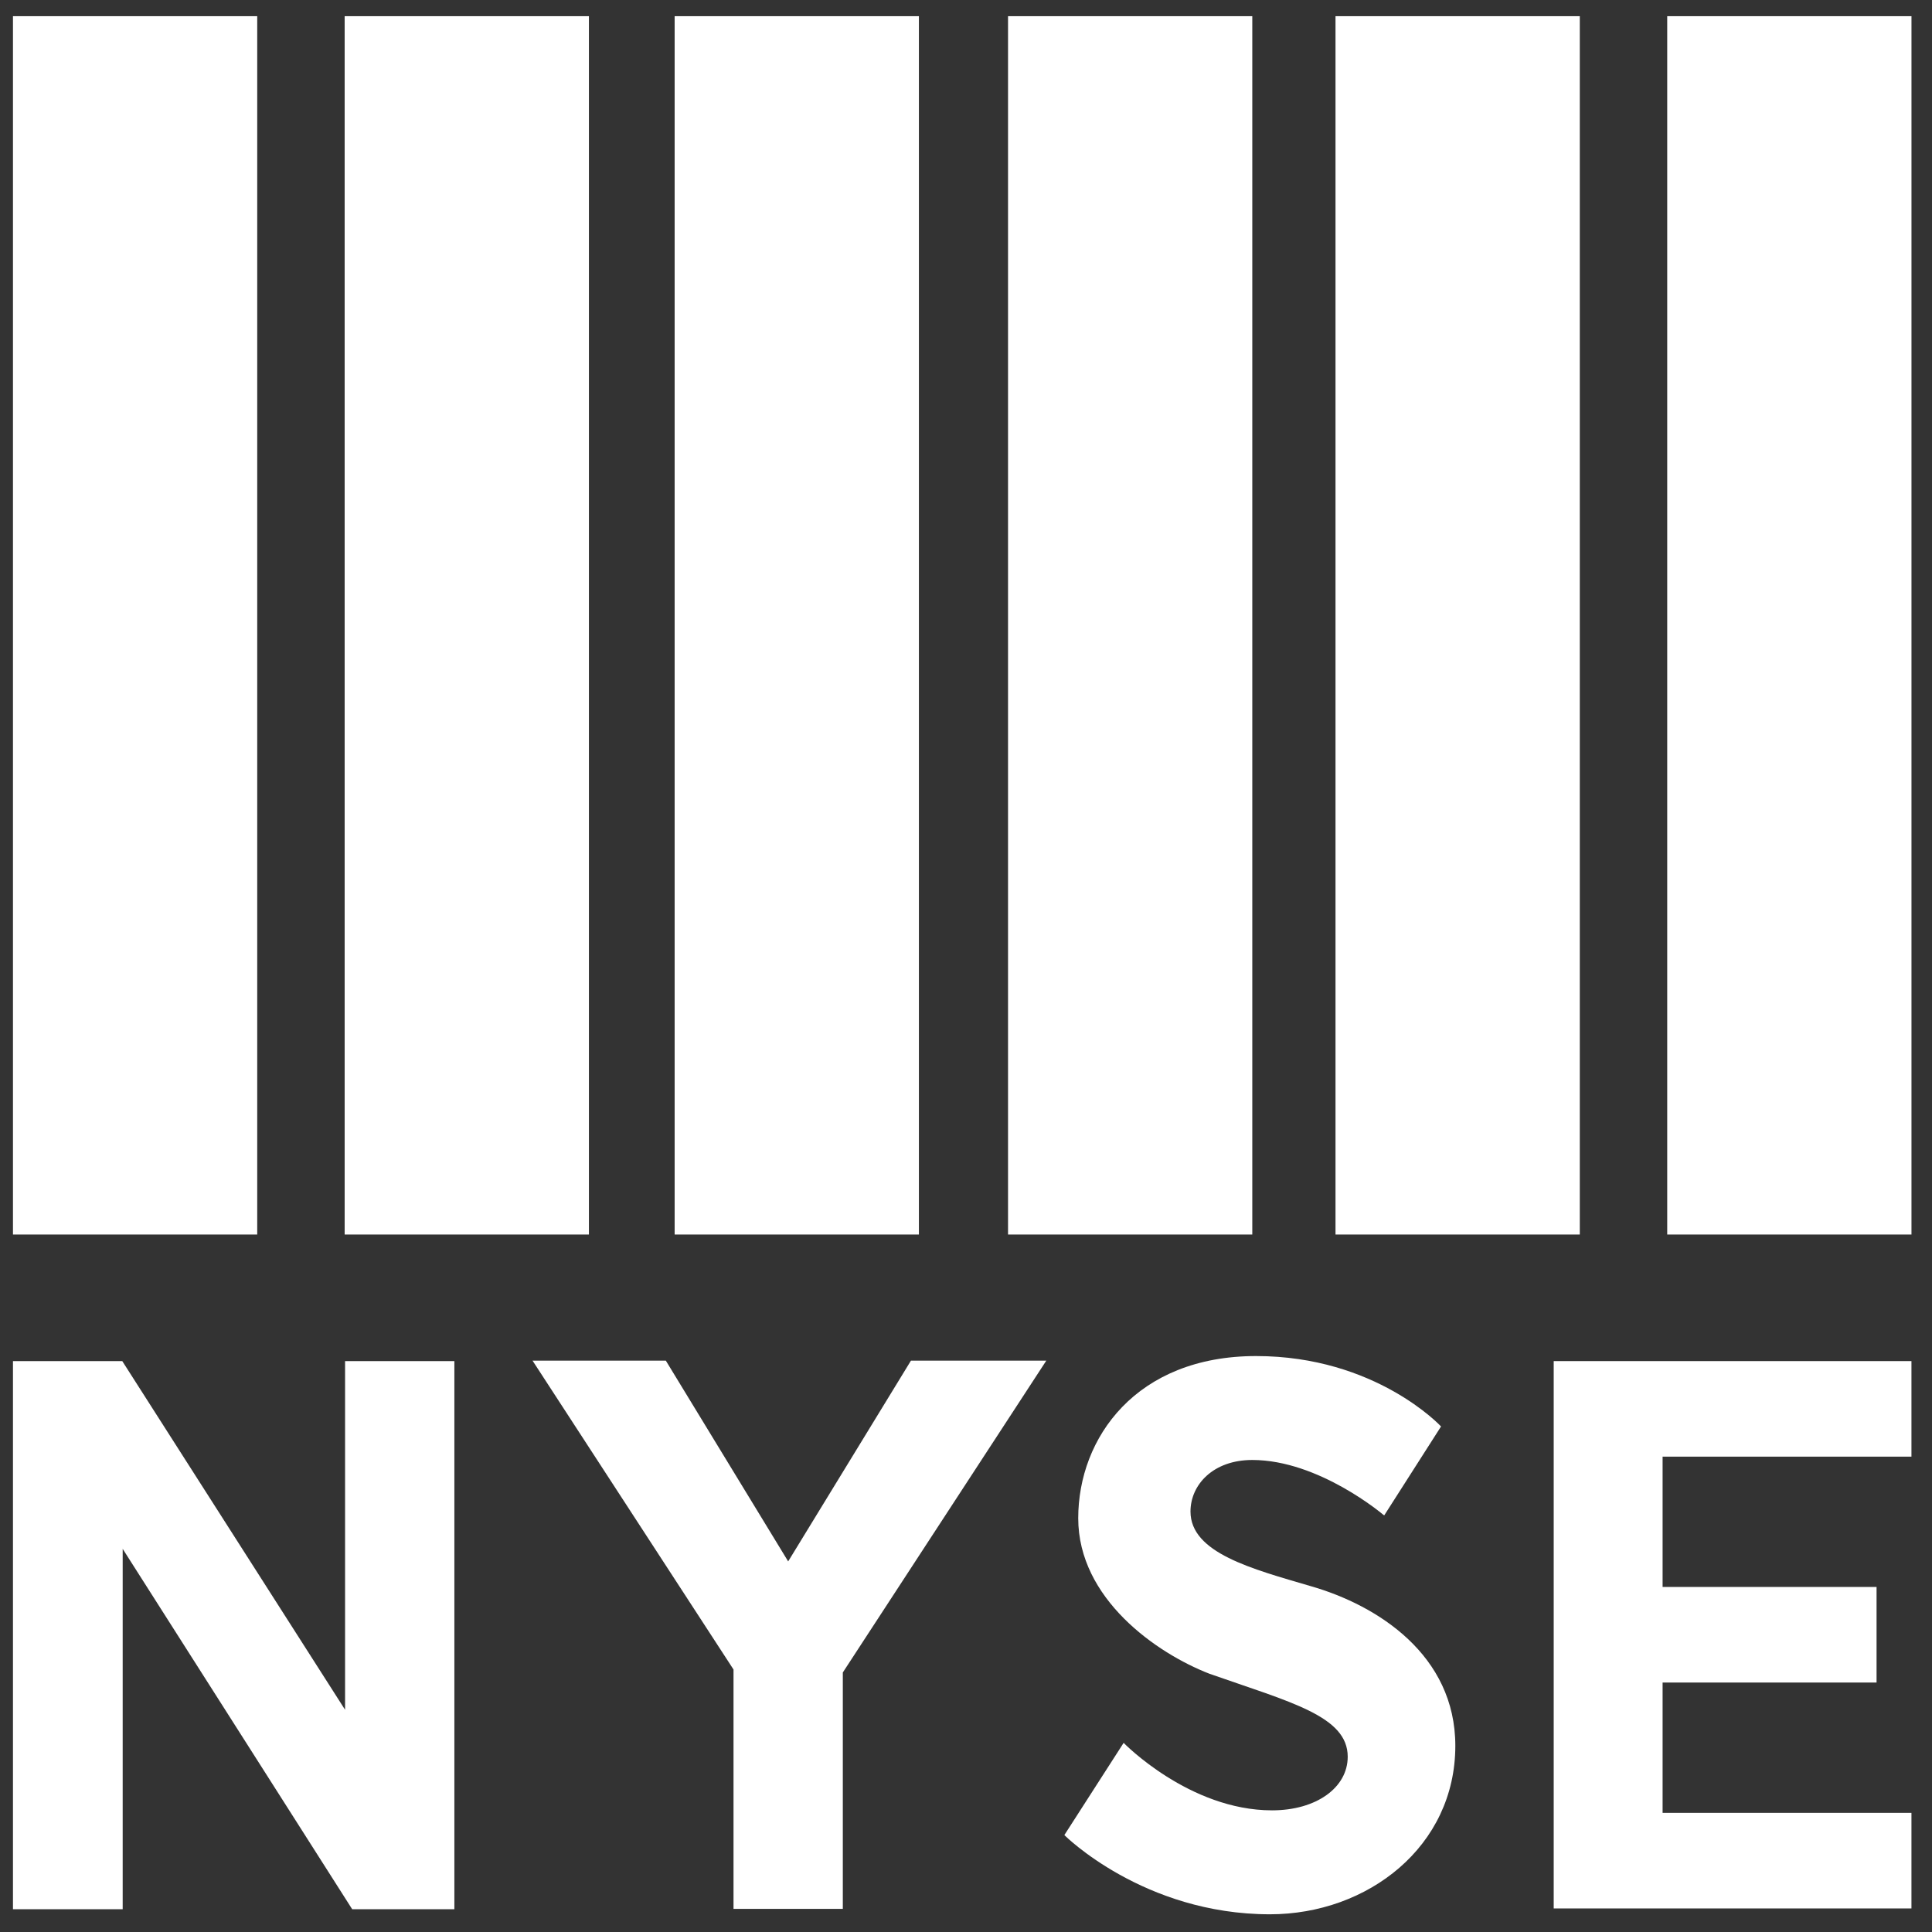 <svg width="66" height="66" viewBox="0 0 66 66" fill="none" xmlns="http://www.w3.org/2000/svg">
<rect x="0" y="0" width="66" height="66" fill="#333333" stroke="none"/>
<path d="M4.177 65.223H0.443V46.497H4.177L11.788 58.408V46.497H15.522V65.223H12.032L4.191 52.911V65.223H4.177Z" fill="white"/>
<path d="M18.193 46.482H22.746L26.925 53.34L31.119 46.482H35.743L28.792 57.134V65.209H25.058V57.033L18.193 46.482Z" fill="white"/>
<path d="M47.289 51.765L49.228 48.73C49.228 48.73 47.002 46.325 42.909 46.325C38.816 46.325 36.834 49.117 36.834 51.865C36.834 54.614 39.505 56.475 41.315 57.177C44.087 58.151 46.04 58.623 46.04 60.012C46.04 61.071 44.963 61.844 43.455 61.844C40.626 61.844 38.385 59.539 38.385 59.539L36.36 62.689C36.36 62.689 39.06 65.395 43.383 65.395C46.729 65.395 49.716 63.076 49.716 59.639C49.716 56.547 47.074 54.843 44.776 54.185C42.78 53.598 40.669 53.054 40.669 51.636C40.669 50.72 41.444 49.875 42.78 49.875C45.063 49.875 47.261 51.751 47.261 51.751L47.289 51.765Z" fill="white"/>
<path d="M53.077 65.223V46.497H65.298V49.761H56.797V54.213H64.106V57.478H56.797V61.93H65.298V65.195H53.077V65.223Z" fill="white"/>
<path d="M0.443 42.173V0.553H8.787V42.173H0.443Z" fill="white"/>
<path d="M11.774 42.173V0.553H20.118V42.173H11.774Z" fill="white"/>
<path d="M23.047 42.173V0.553H31.391V42.173H23.047Z" fill="white"/>
<path d="M34.436 42.173V0.553H42.78V42.173H34.436Z" fill="white"/>
<path d="M45.623 42.173V0.553H53.968V42.173H45.623Z" fill="white"/>
<path d="M56.955 42.173V0.553H65.299V42.173H56.955Z" fill="white"/>
</svg>
